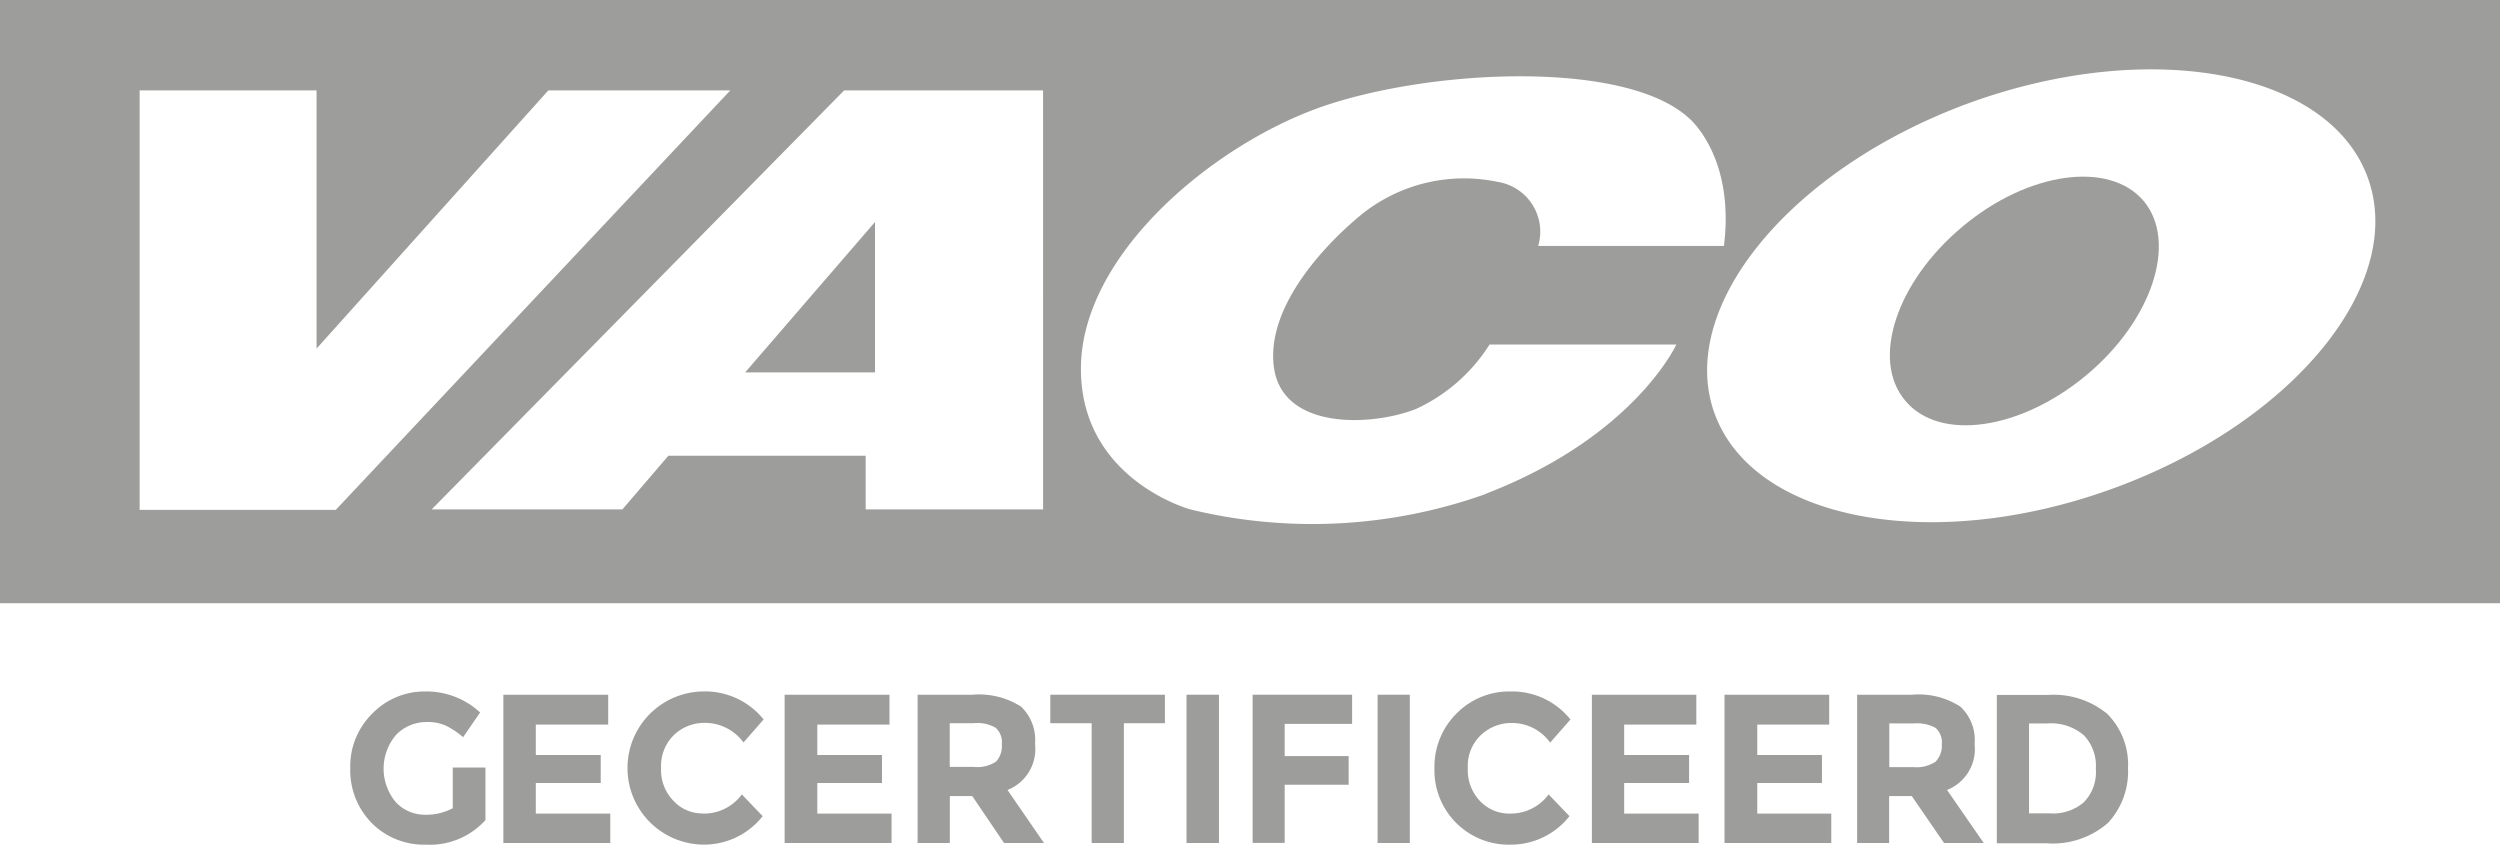 <svg id="Group_1446" data-name="Group 1446" xmlns="http://www.w3.org/2000/svg" width="96" height="32.434" viewBox="0 0 96 32.434">
  <path id="Path_229" data-name="Path 229" d="M18.936,33.263h1.255v2.018a2.879,2.879,0,0,1-2.3.942,2.813,2.813,0,0,1-2.062-.825A2.88,2.88,0,0,1,15,33.3a2.845,2.845,0,0,1,.852-2.116,2.8,2.8,0,0,1,2.035-.843,3.032,3.032,0,0,1,2.1.807l-.655.95a2.948,2.948,0,0,0-.69-.457,1.678,1.678,0,0,0-.681-.126A1.63,1.63,0,0,0,16.766,32a2,2,0,0,0-.018,2.591,1.529,1.529,0,0,0,1.112.484,2.17,2.17,0,0,0,1.076-.251Z" transform="translate(-1.55 -3.789)" fill="#9d9d9c"/>
  <path id="Path_230" data-name="Path 230" d="M26.036,30.48v1.148h-2.78v1.166h2.493v1.076H23.256v1.175h2.86v1.13H22.01V30.48Z" transform="translate(-2.681 -3.803)" fill="#9d9d9c"/>
  <path id="Path_231" data-name="Path 231" d="M30.337,35.03a1.8,1.8,0,0,0,1.5-.735l.8.834A2.867,2.867,0,0,1,30.4,36.222a2.941,2.941,0,1,1-.027-5.882,2.882,2.882,0,0,1,2.3,1.076L31.9,32.3a1.831,1.831,0,0,0-1.471-.753,1.687,1.687,0,0,0-1.2.466,1.655,1.655,0,0,0-.493,1.264,1.69,1.69,0,0,0,.475,1.264,1.506,1.506,0,0,0,1.13.484" transform="translate(-3.35 -3.789)" fill="#9d9d9c"/>
  <path id="Path_232" data-name="Path 232" d="M38.336,30.48v1.148H35.565v1.166h2.484v1.076H35.565v1.175h2.851v1.13H34.31V30.48Z" transform="translate(-4.18 -3.803)" fill="#9d9d9c"/>
  <path id="Path_233" data-name="Path 233" d="M44.64,32.372a1.689,1.689,0,0,1-1.058,1.766l1.4,2.035H43.448l-1.219-1.8h-.861v1.8H40.13V30.48h2.107a3,3,0,0,1,1.865.457,1.765,1.765,0,0,1,.538,1.435m-1.5.681a.883.883,0,0,0,.224-.673.744.744,0,0,0-.233-.628,1.4,1.4,0,0,0-.843-.179h-.924v1.677h.906a1.3,1.3,0,0,0,.87-.2" transform="translate(-4.894 -3.803)" fill="#9d9d9c"/>
  <path id="Path_234" data-name="Path 234" d="M48.755,31.574v4.6H47.517v-4.6H45.93V30.48h4.4v1.094Z" transform="translate(-5.598 -3.803)" fill="#9d9d9c"/>
  <rect id="Rectangle_125" data-name="Rectangle 125" width="1.246" height="5.694" transform="translate(45.562 26.677)" fill="#9d9d9c"/>
  <path id="Path_235" data-name="Path 235" d="M58.59,30.48V31.6H56v1.237h2.457v1.1H56v2.233H54.77V30.48Z" transform="translate(-6.669 -3.803)" fill="#9d9d9c"/>
  <rect id="Rectangle_126" data-name="Rectangle 126" width="1.237" height="5.694" transform="translate(52.9 26.677)" fill="#9d9d9c"/>
  <path id="Path_236" data-name="Path 236" d="M65.636,35.03a1.81,1.81,0,0,0,1.488-.735l.8.834a2.854,2.854,0,0,1-2.233,1.094A2.852,2.852,0,0,1,62.74,33.3a2.88,2.88,0,0,1,.852-2.116,2.834,2.834,0,0,1,2.071-.843,2.869,2.869,0,0,1,2.3,1.076l-.78.888a1.8,1.8,0,0,0-1.462-.753,1.7,1.7,0,0,0-1.2.466,1.629,1.629,0,0,0-.5,1.264,1.72,1.72,0,0,0,.466,1.264,1.536,1.536,0,0,0,1.157.484" transform="translate(-7.657 -3.789)" fill="#9d9d9c"/>
  <path id="Path_237" data-name="Path 237" d="M73.618,30.48v1.148H70.847v1.166H73.34v1.076H70.847v1.175h2.86v1.13h-4.1V30.48Z" transform="translate(-8.479 -3.803)" fill="#9d9d9c"/>
  <path id="Path_238" data-name="Path 238" d="M79.427,30.48v1.148H76.665v1.166h2.484v1.076H76.665v1.175h2.842v1.13h-4.1V30.48Z" transform="translate(-9.186 -3.803)" fill="#9d9d9c"/>
  <path id="Path_239" data-name="Path 239" d="M85.73,32.372a1.689,1.689,0,0,1-1.058,1.766l1.408,2.035H84.556l-1.237-1.8h-.87v1.8H81.22V30.48h2.107a2.949,2.949,0,0,1,1.856.457,1.741,1.741,0,0,1,.547,1.435m-1.5.681a.888.888,0,0,0,.242-.673.746.746,0,0,0-.242-.628,1.5,1.5,0,0,0-.834-.17h-.941V33.26h.924a1.342,1.342,0,0,0,.852-.206" transform="translate(-9.906 -3.803)" fill="#9d9d9c"/>
  <path id="Path_240" data-name="Path 240" d="M91.92,31.225a2.757,2.757,0,0,1,.789,2.08,2.9,2.9,0,0,1-.771,2.1,3.219,3.219,0,0,1-2.367.78h-1.9V30.49h1.964a3.231,3.231,0,0,1,2.287.735m-.906,3.38a1.642,1.642,0,0,0,.457-1.273,1.7,1.7,0,0,0-.457-1.291,1.941,1.941,0,0,0-1.408-.457h-.7v3.452H89.7a1.8,1.8,0,0,0,1.318-.43" transform="translate(-10.993 -3.804)" fill="#9d9d9c"/>
  <path id="Path_241" data-name="Path 241" d="M85.879,9.7c-2.538,2.116-3.524,5.111-2.2,6.68,1.318,1.587,4.43,1.13,6.958-.977s3.515-5.111,2.2-6.689c-1.327-1.56-4.448-1.121-6.958.986" transform="translate(-10.52 -0.997)" fill="#9d9d9c"/>
  <path id="Path_242" data-name="Path 242" d="M37.576,15.515V9.74L32.59,15.515Z" transform="translate(-3.976 -1.215)" fill="#9d9d9c"/>
  <path id="Path_243" data-name="Path 243" d="M0,23.162H96V0H0Zm5.362-3.584V3.471h6.794v9.915l8.9-9.915h6.988L12.894,19.578Zm34.693-.017H33.242V17.5H25.666L23.9,19.56H16.577L32.416,3.471h7.638Zm17-.593a19.816,19.816,0,0,1-11.347.593s-4.237-1.151-4.2-5.45,4.949-8.459,9.124-9.968c4.166-1.491,11.752-1.875,14.222.392,0,0,1.775,1.456,1.345,4.91H59.066a1.934,1.934,0,0,0-1.547-2.459,6.28,6.28,0,0,0-5.2,1.221c-1.283,1.038-3.727,3.5-3.4,5.9s3.718,2.276,5.45,1.6a6.613,6.613,0,0,0,2.83-2.477h7.172s-1.608,3.532-7.313,5.729m24.057-.192c-6.926,2.512-13.756,1.23-15.268-2.869-1.5-4.081,2.892-9.436,9.809-11.956,6.926-2.5,13.756-1.221,15.259,2.86,1.512,4.1-2.874,9.453-9.8,11.965" fill="#9d9d9c"/>
</svg>
